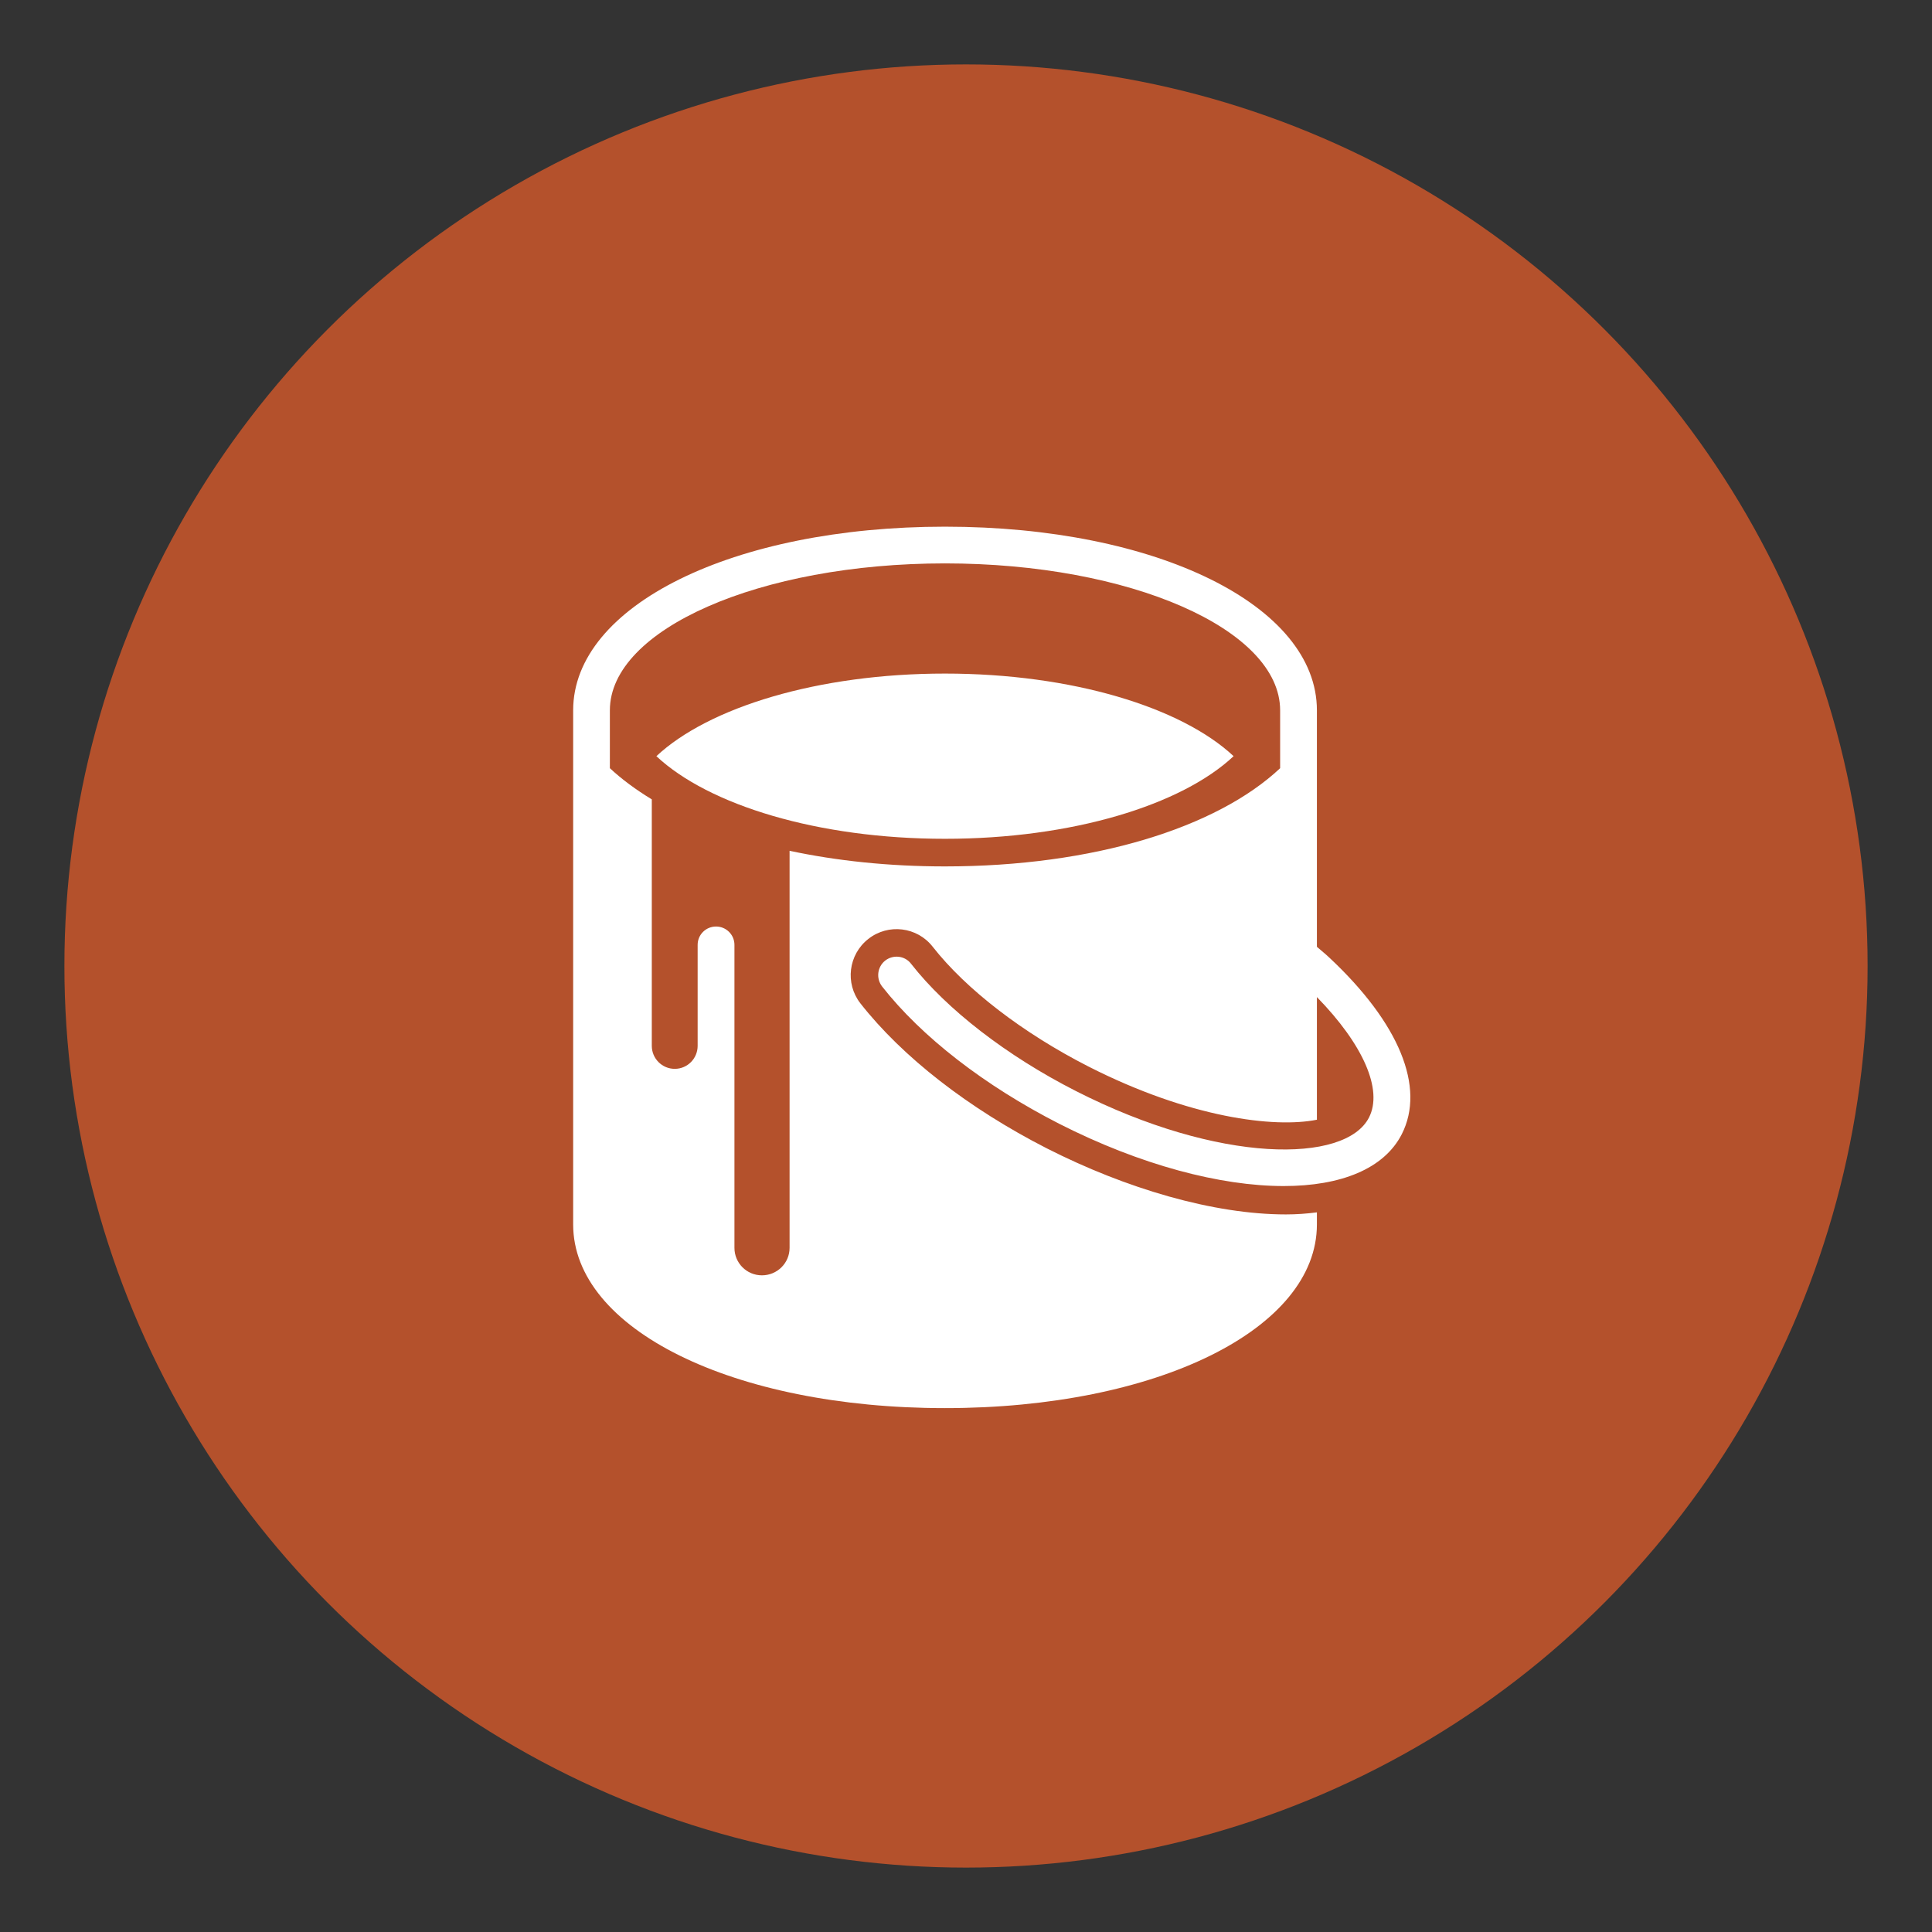 <?xml version="1.0" encoding="utf-8"?>
<!-- Generator: Adobe Illustrator 16.0.0, SVG Export Plug-In . SVG Version: 6.00 Build 0)  -->
<svg version="1.2" baseProfile="tiny" id="Layer_1" xmlns="http://www.w3.org/2000/svg" xmlns:xlink="http://www.w3.org/1999/xlink"
	 x="0px" y="0px" width="150px" height="150px" viewBox="0 0 150 150" xml:space="preserve">
<rect x="0" y="0" width="150" height="150" fill="#333333" stroke="none"/>
<g>
	<circle fill="#B4512C" cx="75" cy="75" r="70"/>
	<g>
		<path fill="#FFFFFF" d="M50.961,58.709c4.055,3.8,12.55,6.415,22.404,6.415c9.867,0,18.361-2.615,22.412-6.415
			c-4.051-3.791-12.545-6.413-22.412-6.413C63.511,52.296,55.016,54.918,50.961,58.709z"/>
		<path fill="#FFFFFF" d="M103.214,74.354c-0.302-0.289-0.65-0.561-0.97-0.845v-2.806V55.149c0-8.129-12.412-14.258-28.879-14.258
			c-16.451,0-28.865,6.129-28.865,14.258v39.917c0,8.129,12.414,14.26,28.865,14.26c16.467,0,28.879-6.131,28.879-14.26v-0.939
			c-0.778,0.1-1.573,0.16-2.406,0.16c-5.62,0-12.411-2.002-18.568-5.131c-6.076-3.104-11.211-7.098-14.472-11.26
			c-1.206-1.551-0.929-3.785,0.618-4.997c1.547-1.218,3.791-0.942,4.997,0.604c2.597,3.313,6.998,6.701,12.09,9.299
			c7.843,3.992,14.444,4.795,17.741,4.133v-6.328v-3.195c3.588,3.676,5.143,7.189,4.046,9.348
			c-1.823,3.584-11.622,3.617-22.758-2.053c-5.365-2.73-10.028-6.337-12.799-9.883c-0.479-0.628-1.382-0.726-2.002-0.248
			c-0.62,0.489-0.728,1.383-0.248,2.01c3.07,3.914,7.956,7.701,13.755,10.664c6.309,3.207,12.521,4.834,17.425,4.834
			c4.436,0,7.794-1.334,9.17-4.025C110.686,84.416,108.635,79.426,103.214,74.354z M99.39,59.643
			c-4.921,4.623-14.502,7.625-26.024,7.625c-4.346,0-8.415-0.434-12.063-1.213v30.828c0,1.18-0.961,2.133-2.146,2.133
			c-1.183,0-2.135-0.953-2.135-2.133v-2.617V73.685v-0.327c0-0.786-0.64-1.423-1.427-1.423c-0.795,0-1.43,0.637-1.43,1.423v0.327
			v7.513c0,0.986-0.792,1.787-1.777,1.787c-0.986,0-1.783-0.801-1.783-1.787V62.064c-1.236-0.753-2.33-1.559-3.255-2.422v-4.493
			c0-6.296,11.648-11.407,26.015-11.407c14.375,0,26.024,5.111,26.024,11.407V59.643z"/>
	</g>
</g>
</svg>
